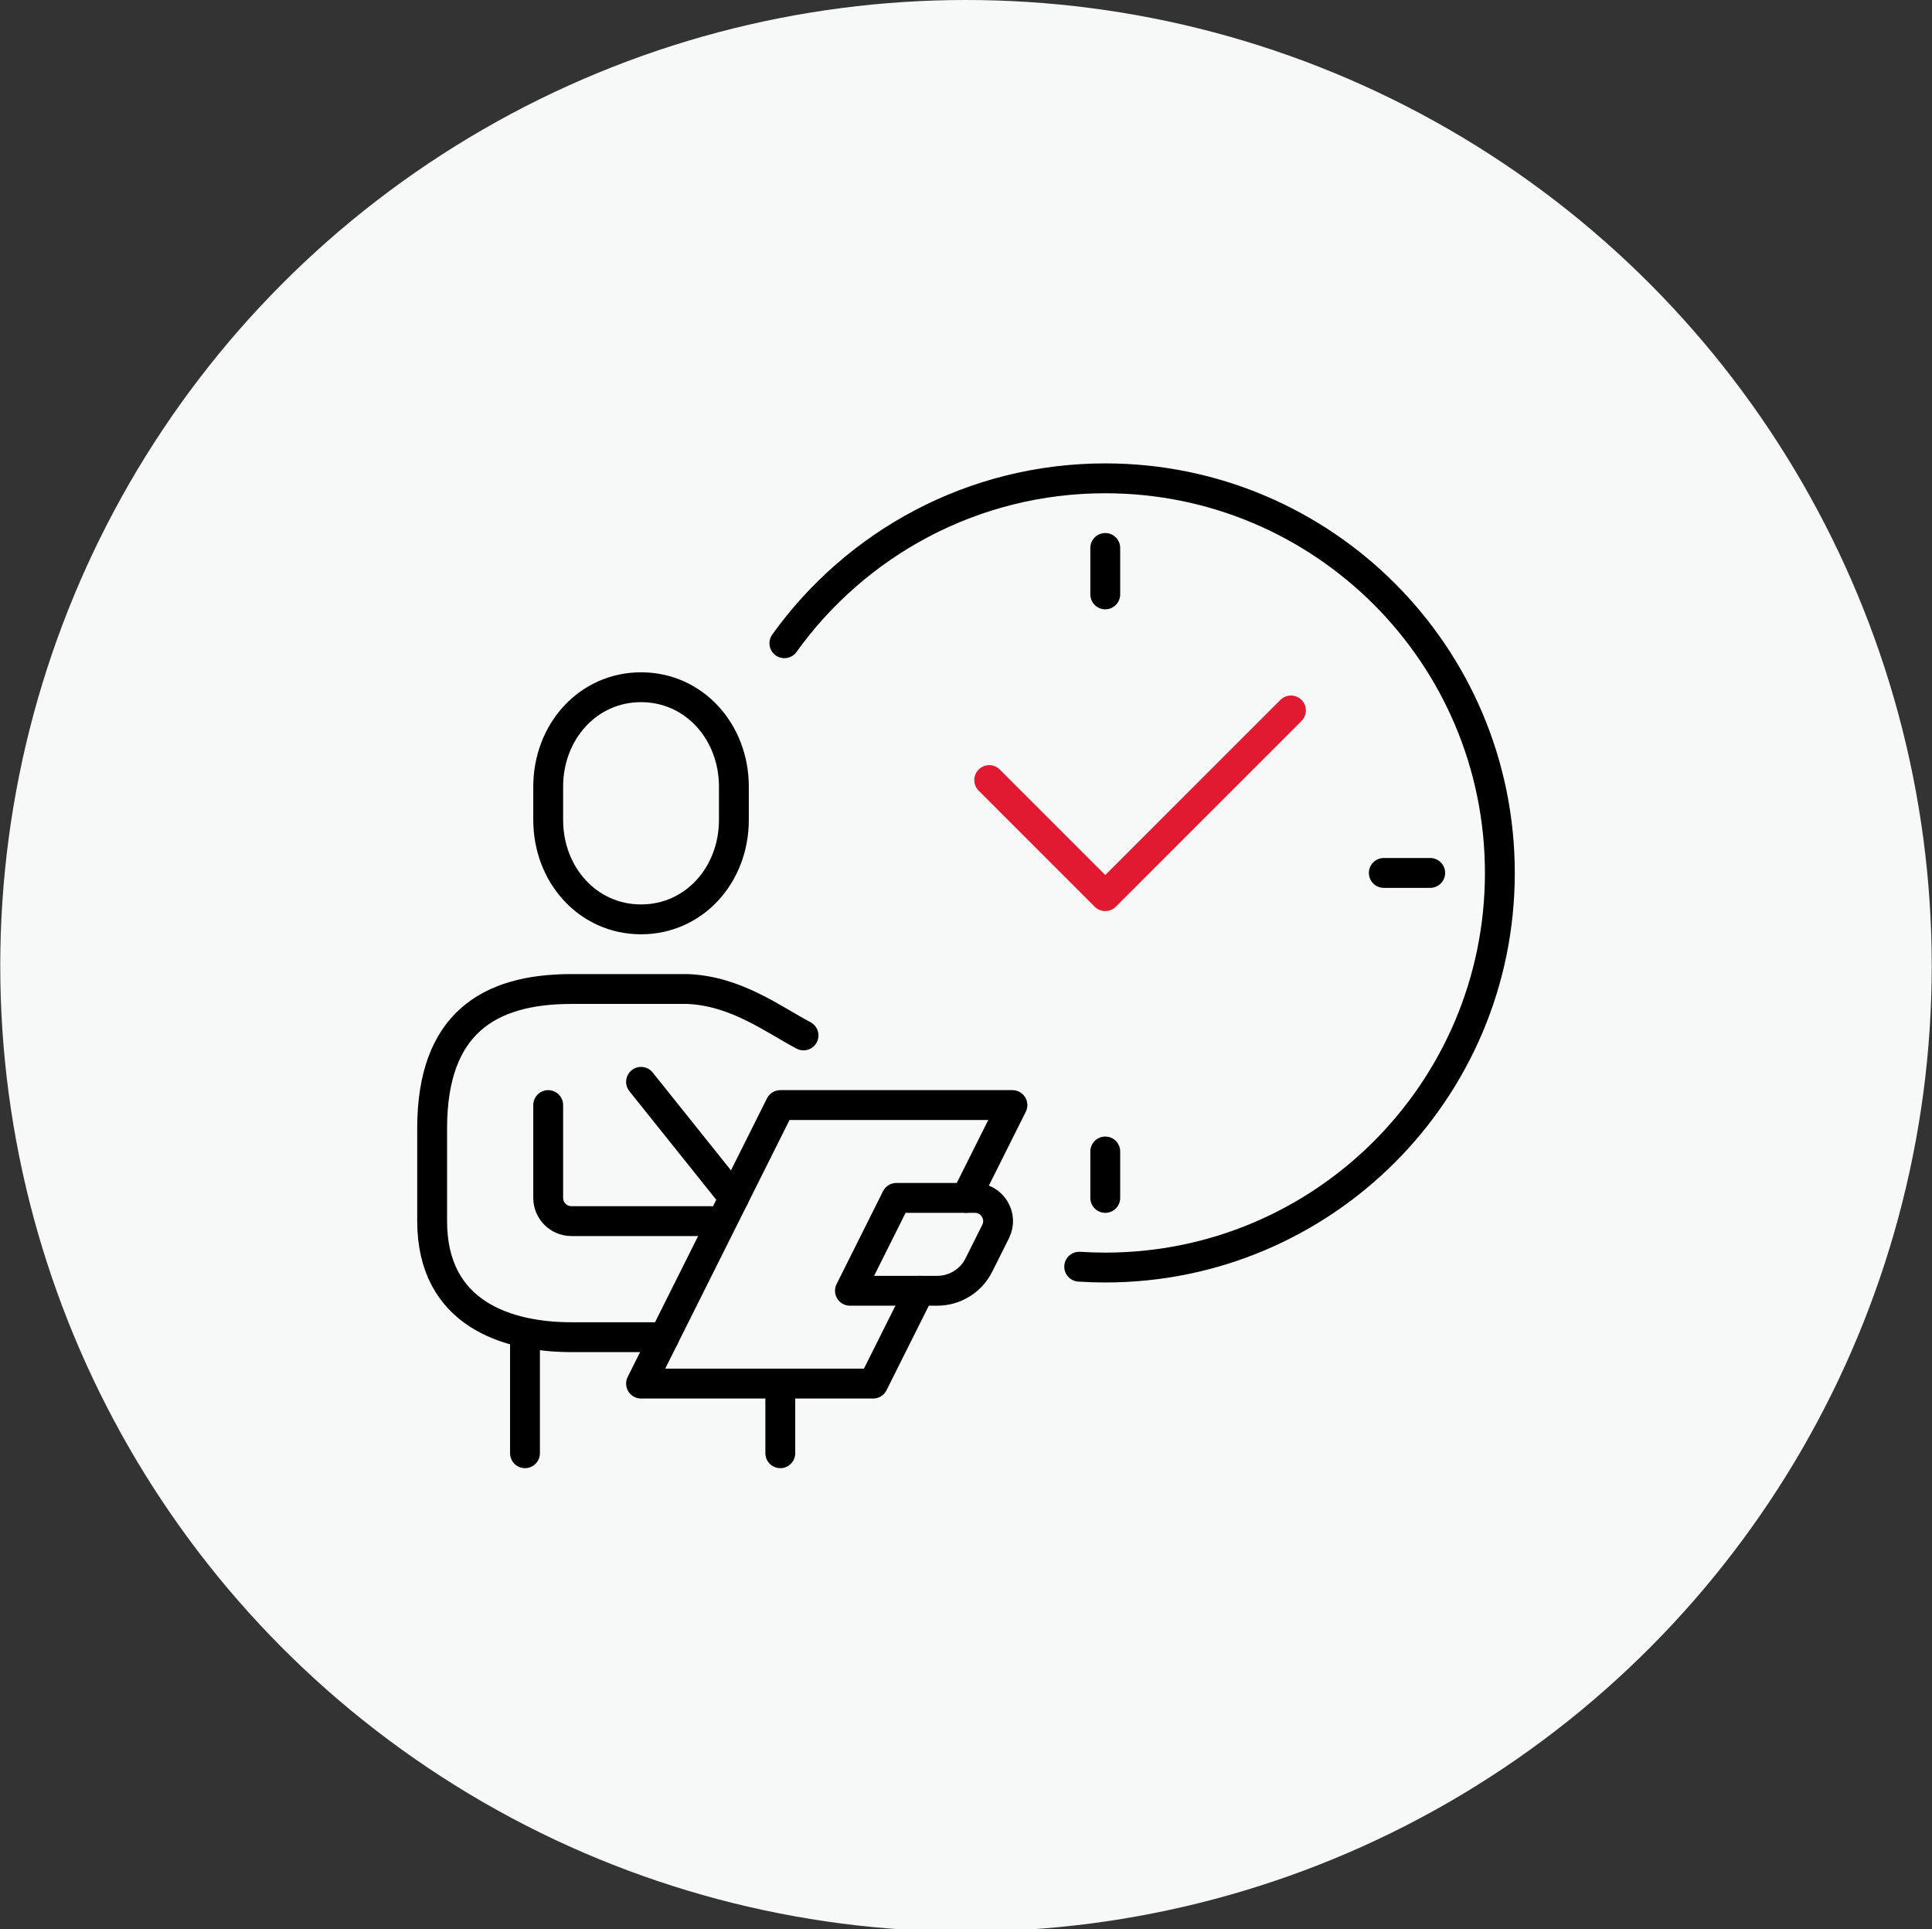 <?xml version="1.0" encoding="utf-8"?>
<!-- Generator: Adobe Illustrator 16.0.3, SVG Export Plug-In . SVG Version: 6.00 Build 0)  -->
<!DOCTYPE svg PUBLIC "-//W3C//DTD SVG 1.1//EN" "http://www.w3.org/Graphics/SVG/1.1/DTD/svg11.dtd">
<svg version="1.1" id="Layer_1" xmlns="http://www.w3.org/2000/svg" xmlns:xlink="http://www.w3.org/1999/xlink" x="0px" y="0px"
	 width="207.055px" height="206.761px" viewBox="0 0 207.055 206.761" enable-background="new 0 0 207.055 206.761"
	 xml:space="preserve">
<rect x="0" y="0" width="207.055" height="206.761" fill="#333333" stroke="none"/>
<g id="_x30_1---maternitate" transform="translate(-1163, -1043)">
	<g id="Group-17" transform="translate(270, 868)">
		<circle id="Oval-Copy-2" fill="#F7F8F8" cx="996.527" cy="278.5" r="103.5"/>
	</g>
</g>
<g>
	<path fill="none" stroke="#000000" stroke-width="3.2" stroke-linecap="round" stroke-linejoin="round" stroke-miterlimit="10" d="
		M68.701,98.525c5.697,0,9.951-4.773,9.951-10.66v-3.557c0-5.887-4.254-10.66-9.951-10.66c-5.696,0-9.95,4.773-9.95,10.66v3.557
		C58.751,93.752,63.004,98.525,68.701,98.525z"/>
	<path fill="none" stroke="#000000" stroke-width="3.2" stroke-linecap="round" stroke-linejoin="round" stroke-miterlimit="10" d="
		M86.116,110.963c-3.318-1.762-7.256-4.768-12.439-4.975c-8.324,0-10.614,0-12.438,0c-8.915,0-14.925,3.76-14.925,14.924v9.951
		c0,9.949,8.056,12.438,14.925,12.438h9.949"/>
	<path fill="none" stroke="#000000" stroke-width="3.2" stroke-linecap="round" stroke-linejoin="round" stroke-miterlimit="10" d="
		M58.751,118.426v9.949c0,1.373,1.114,2.488,2.488,2.488h14.926"/>
	
		<line fill="none" stroke="#000000" stroke-width="3.2" stroke-linecap="round" stroke-linejoin="round" stroke-miterlimit="10" x1="56.264" y1="143.301" x2="56.264" y2="155.738"/>
	
		<line fill="none" stroke="#000000" stroke-width="3.2" stroke-linecap="round" stroke-linejoin="round" stroke-miterlimit="10" x1="83.626" y1="148.275" x2="83.626" y2="155.738"/>
	<path fill="none" stroke="#000000" stroke-width="3.2" stroke-linecap="round" stroke-linejoin="round" stroke-miterlimit="10" d="
		M100.452,138.326H91.09l4.975-9.951h8.413c1.85,0,3.052,1.947,2.225,3.602l-1.8,3.6C104.06,137.26,102.337,138.326,100.452,138.326
		z"/>
	
		<line fill="none" stroke="#000000" stroke-width="3.2" stroke-linecap="round" stroke-linejoin="round" stroke-miterlimit="10" x1="68.701" y1="115.938" x2="78.652" y2="128.375"/>
	
		<polyline fill="none" stroke="#000000" stroke-width="3.2" stroke-linecap="round" stroke-linejoin="round" stroke-miterlimit="10" points="
		103.527,128.375 108.503,118.426 83.626,118.426 68.701,148.275 93.577,148.275 98.552,138.326 	"/>
	
		<line fill="none" stroke="#000000" stroke-width="3.2" stroke-linecap="round" stroke-linejoin="round" stroke-miterlimit="10" x1="118.452" y1="58.723" x2="118.452" y2="63.699"/>
	
		<line fill="none" stroke="#000000" stroke-width="3.2" stroke-linecap="round" stroke-linejoin="round" stroke-miterlimit="10" x1="153.278" y1="93.549" x2="148.304" y2="93.549"/>
	
		<line fill="none" stroke="#000000" stroke-width="3.2" stroke-linecap="round" stroke-linejoin="round" stroke-miterlimit="10" x1="118.452" y1="128.375" x2="118.452" y2="123.4"/>
	
		<polyline fill="none" stroke="#E11931" stroke-width="3.2" stroke-linecap="round" stroke-linejoin="round" stroke-miterlimit="10" points="
		106.015,83.598 118.452,96.037 138.354,76.137 	"/>
	<path fill="none" stroke="#000000" stroke-width="3.2" stroke-linecap="round" stroke-linejoin="round" stroke-miterlimit="10" d="
		M84.063,68.936c7.672-10.701,20.217-17.676,34.39-17.676c23.355,0,42.289,18.934,42.289,42.289s-18.934,42.289-42.289,42.289
		c-0.937,0-1.869-0.031-2.792-0.09"/>
</g>
</svg>
